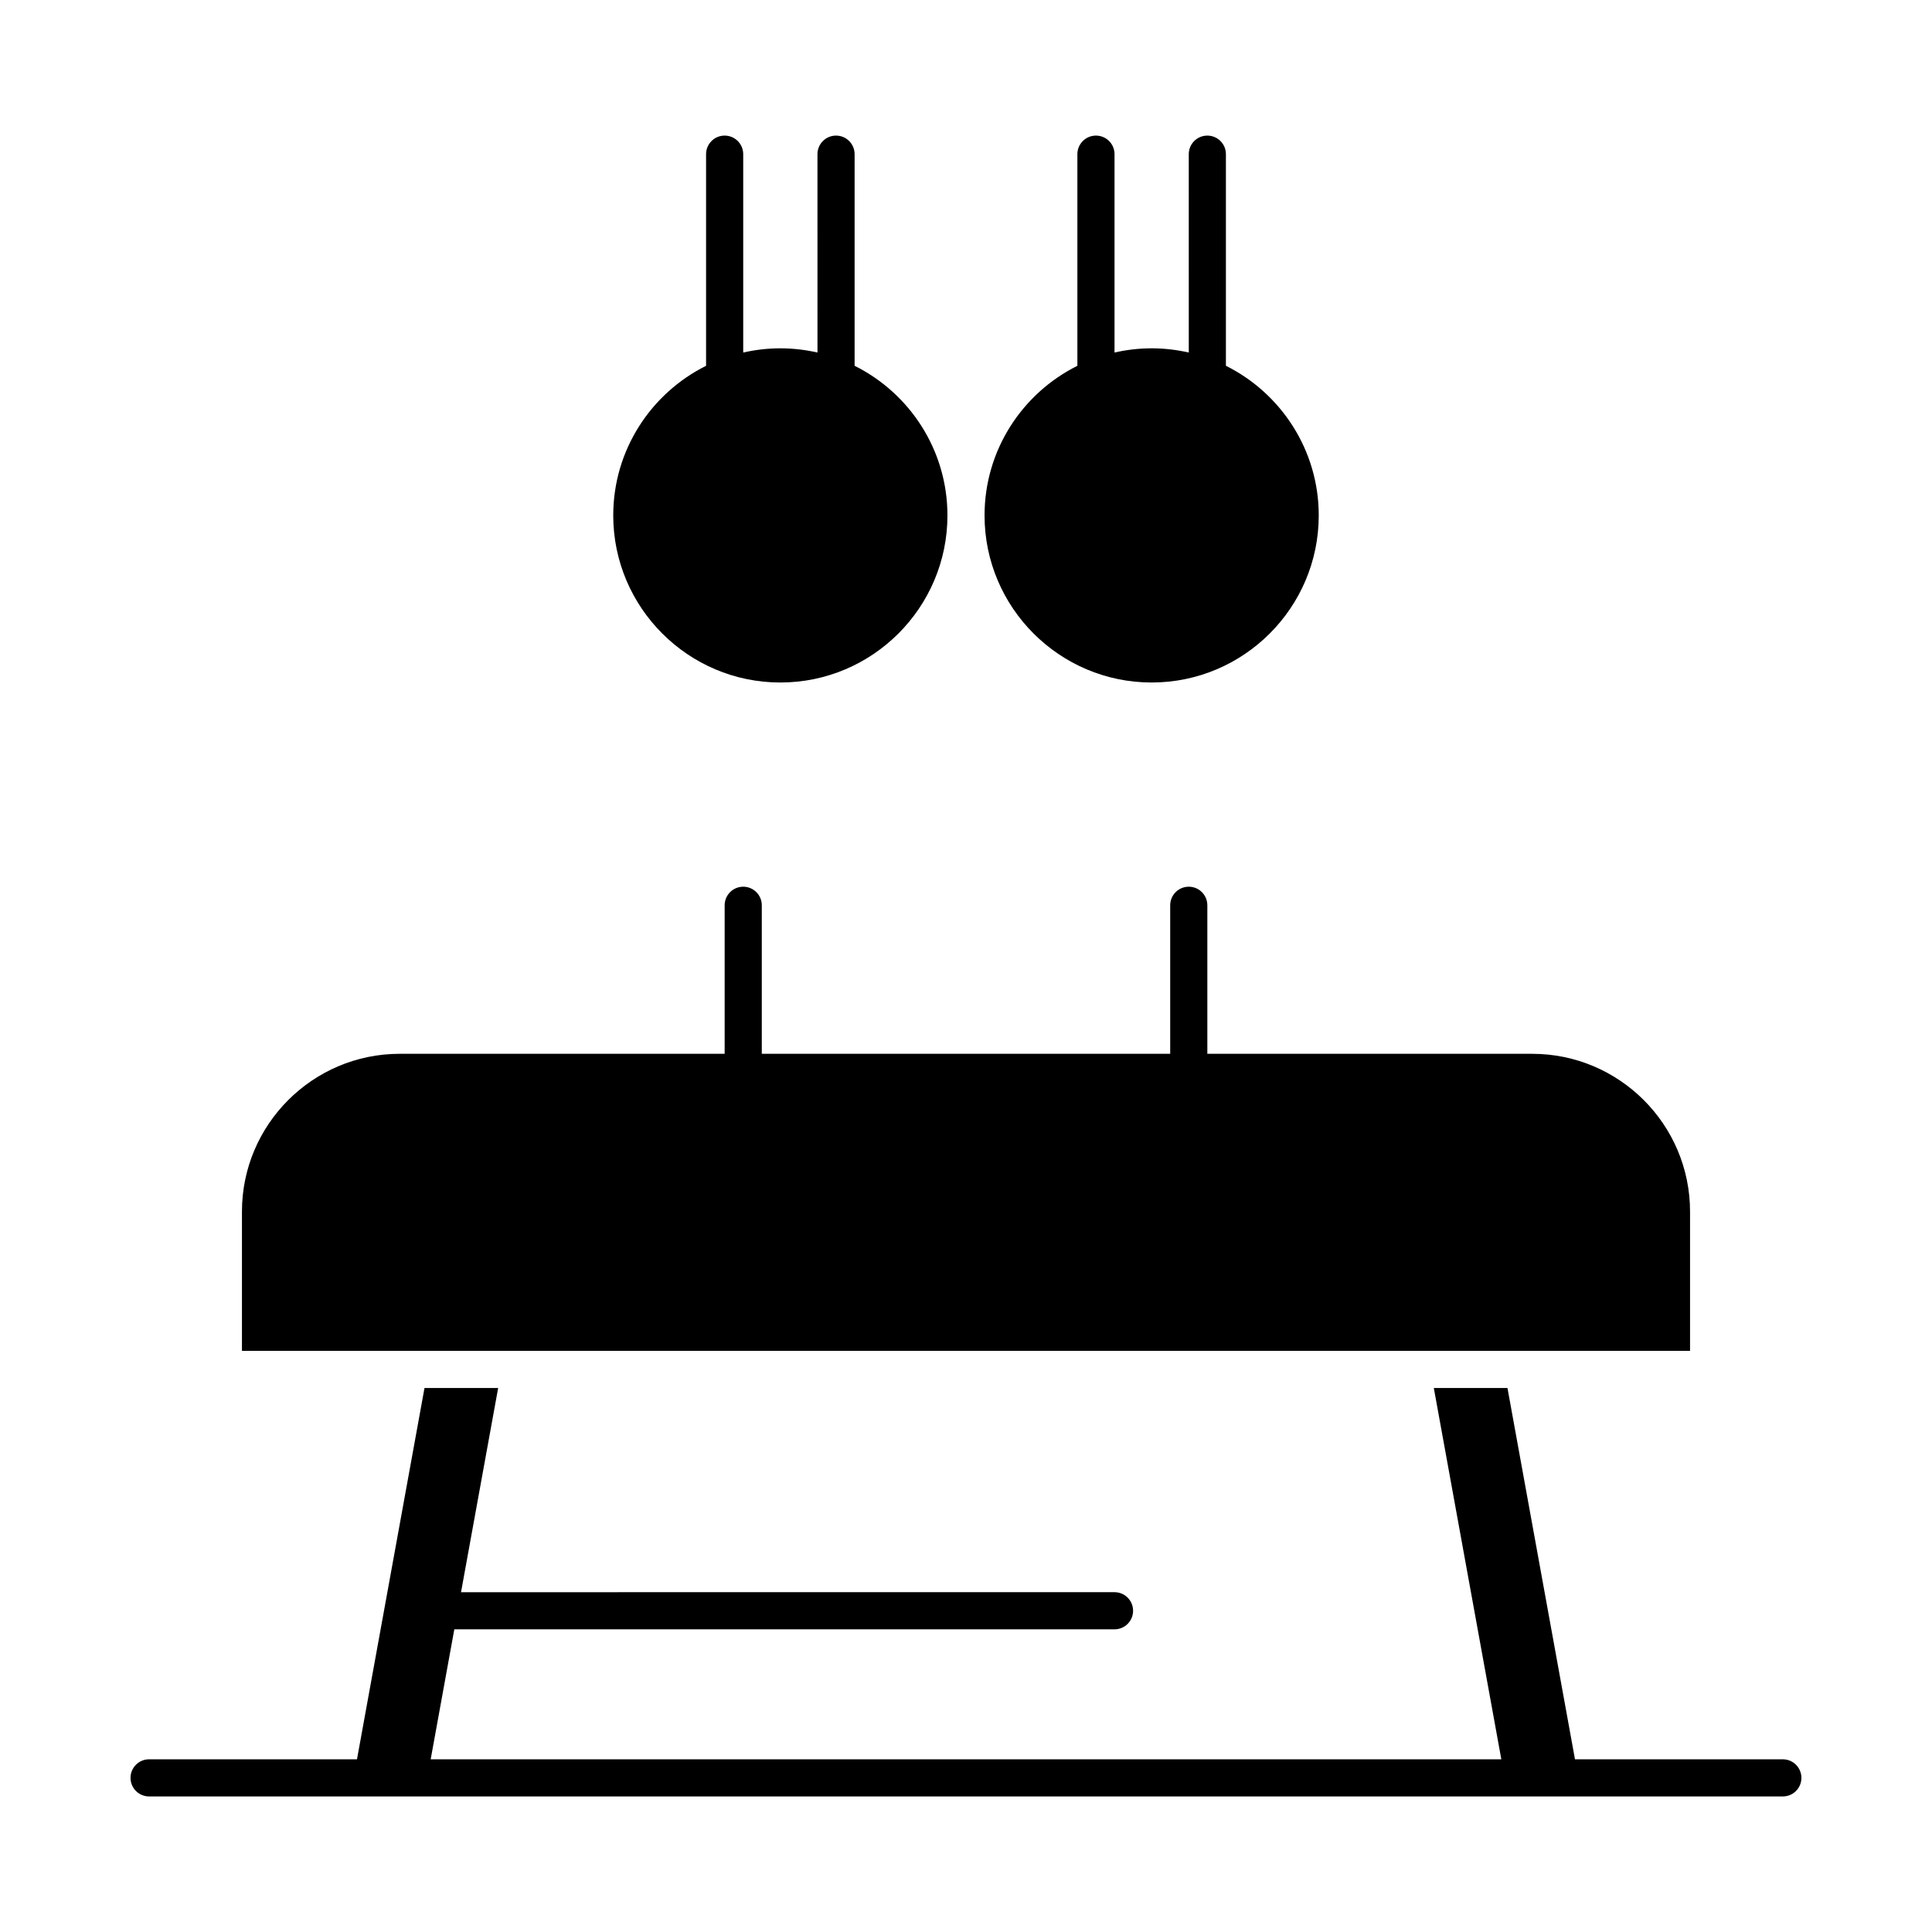 <?xml version="1.0" encoding="UTF-8"?>
<!-- Uploaded to: ICON Repo, www.iconrepo.com, Generator: ICON Repo Mixer Tools -->
<svg fill="#000000" width="800px" height="800px" version="1.1" viewBox="144 144 512 512" xmlns="http://www.w3.org/2000/svg">
 <g>
  <path d="m616.48 610.23h-55.094l-17.891-98.398h-19.52l17.891 98.398h-283.73l6.262-34.441h174.96c2.719 0 4.922-2.203 4.922-4.922s-2.203-4.922-4.922-4.922l-173.18 0.004 9.84-54.121h-19.52l-17.891 98.398-55.094 0.004c-2.719 0-4.922 2.203-4.922 4.922s2.203 4.922 4.922 4.922h432.96c2.719 0 4.922-2.203 4.922-4.922-0.004-2.719-2.207-4.922-4.922-4.922z"/>
  <path d="m350.8 324.87c24.418 0 44.281-19.863 44.281-44.281 0-17.348-10.035-32.391-24.602-39.652v-56.082c0-2.719-2.203-4.922-4.922-4.922s-4.922 2.203-4.922 4.922l0.004 52.57c-3.168-0.723-6.457-1.117-9.84-1.117s-6.672 0.395-9.84 1.117v-52.57c0-2.719-2.203-4.922-4.922-4.922s-4.922 2.203-4.922 4.922v56.086c-14.566 7.258-24.602 22.301-24.602 39.652 0.008 24.41 19.871 44.277 44.285 44.277z"/>
  <path d="m449.2 324.87c24.418 0 44.281-19.863 44.281-44.281 0-17.348-10.035-32.391-24.602-39.652v-56.082c0-2.719-2.203-4.922-4.922-4.922s-4.922 2.203-4.922 4.922l0.004 52.57c-3.168-0.723-6.457-1.117-9.84-1.117-3.383 0-6.672 0.395-9.84 1.117v-52.57c0-2.719-2.203-4.922-4.922-4.922s-4.922 2.203-4.922 4.922v56.086c-14.566 7.258-24.602 22.301-24.602 39.652 0.004 24.41 19.871 44.277 44.285 44.277z"/>
  <path d="m281.92 501.99h309.96v-36.898c0-23.059-18.762-41.82-41.82-41.82l-86.102-0.004v-39.359c0-2.719-2.203-4.922-4.922-4.922s-4.922 2.203-4.922 4.922v39.359h-108.23v-39.359c0-2.719-2.203-4.922-4.922-4.922s-4.922 2.203-4.922 4.922v39.359h-86.102c-23.059 0-41.82 18.762-41.82 41.82v36.898h44.281z"/>
 </g>
</svg>